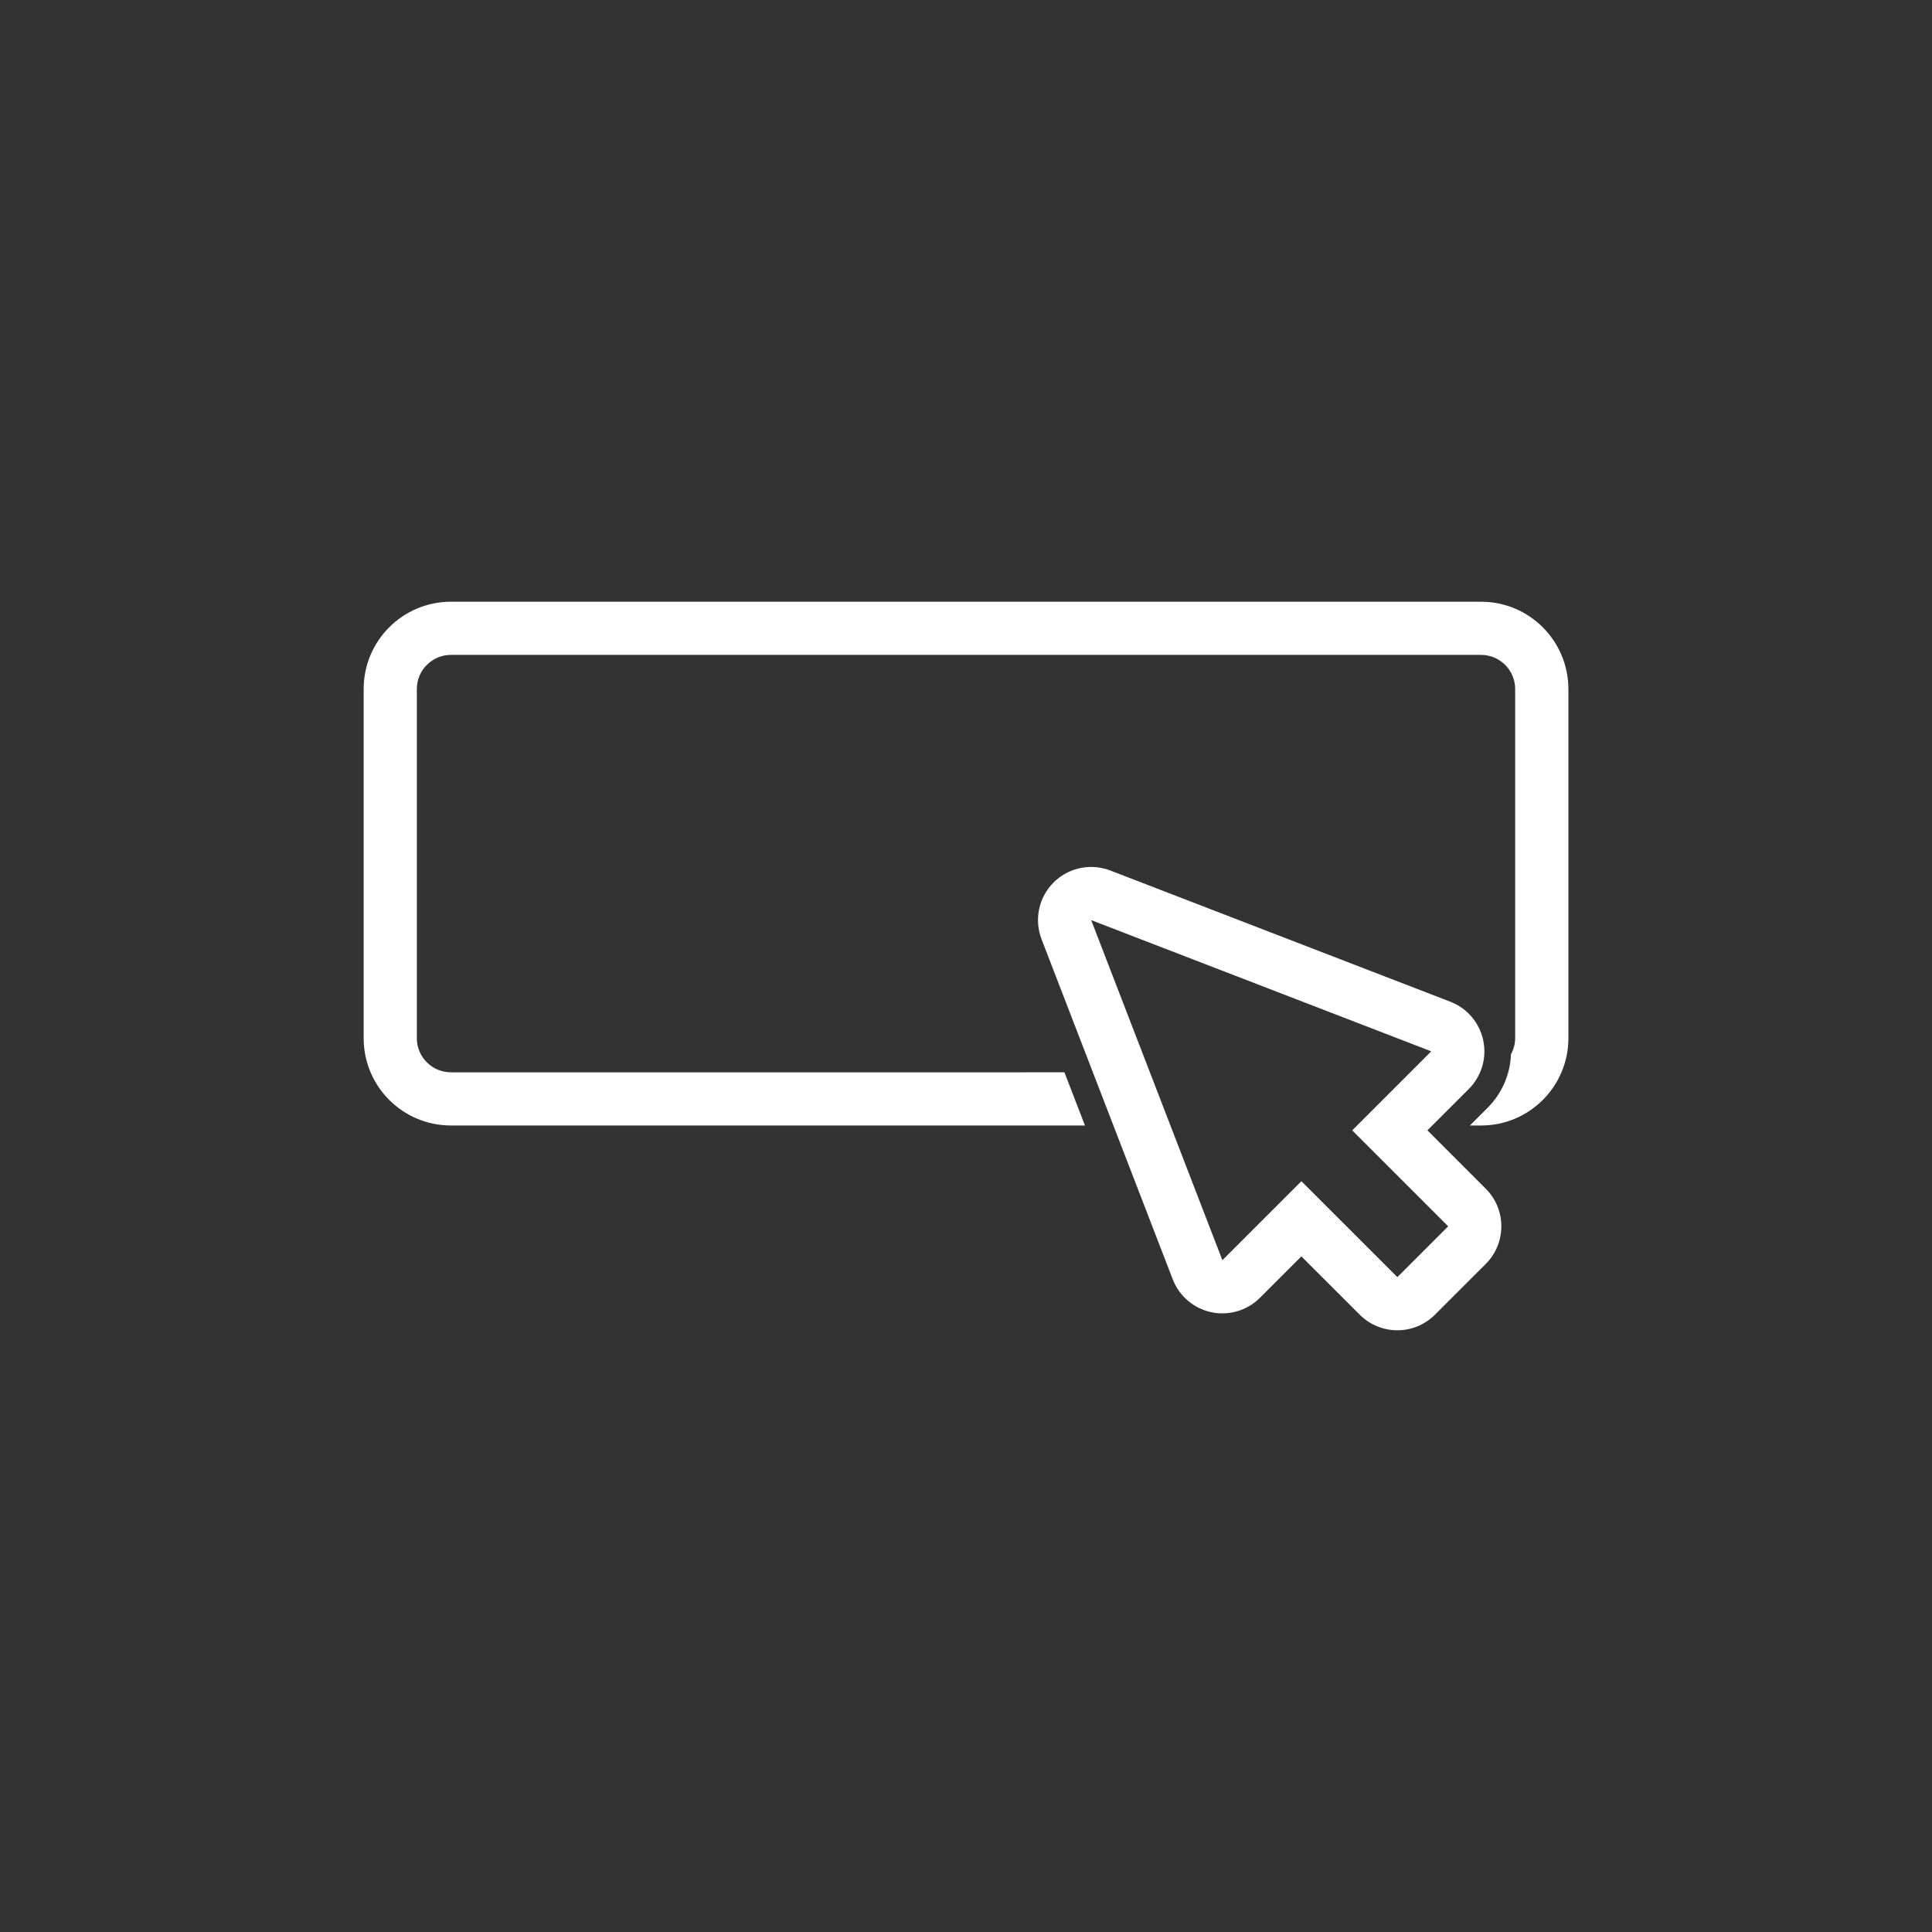 <svg xmlns="http://www.w3.org/2000/svg" xmlns:xlink="http://www.w3.org/1999/xlink" version="1.1" x="0px" y="0px" viewBox="0 0 109 109" enable-background="new 0 0 109 109" xml:space="preserve" aria-hidden="true" width="109px" height="109px" style="fill:url(#CerosGradient_id872c6055f);"><rect x="0" y="0" width="109" height="109" fill="#333333" stroke="none"/><defs><linearGradient class="cerosgradient" data-cerosgradient="true" id="CerosGradient_id872c6055f" gradientUnits="userSpaceOnUse" x1="50%" y1="100%" x2="50%" y2="0%"><stop offset="0%" stop-color="#FFFFFF"/><stop offset="100%" stop-color="#FFFFFF"/></linearGradient><linearGradient/></defs><path fill="#000000" d="M61.562,51.911l19.186,7.403l-4.458,4.459l5.413,5.414L80.27,70.62l-1.433,1.433l-5.414-5.412l-4.458,4.457  L61.562,51.911 M61.562,48.911c-0.781,0-1.549,0.306-2.121,0.878c-0.84,0.839-1.105,2.094-0.678,3.202l7.402,19.187  c0.365,0.947,1.186,1.646,2.178,1.855c0.206,0.043,0.414,0.064,0.621,0.064c0.787,0,1.553-0.31,2.121-0.879l2.337-2.336l3.293,3.292  c0.586,0.585,1.354,0.878,2.121,0.878s1.535-0.293,2.121-0.879l1.433-1.433l1.435-1.433c1.171-1.173,1.171-3.072-0.001-4.242  l-3.292-3.293l2.337-2.336c0.718-0.719,1.023-1.75,0.812-2.742c-0.209-0.993-0.906-1.812-1.854-2.178l-19.186-7.404  C62.292,48.977,61.925,48.911,61.562,48.911L61.562,48.911z M83.559,33.948H25.441c-2.721,0-4.924,2.206-4.924,4.925v19.7  c0,2.72,2.203,4.925,4.924,4.925h35.77l-1.158-3H25.441c-1.061,0-1.924-0.864-1.924-1.925v-19.7c0-1.062,0.863-1.925,1.924-1.925  h58.118c1.062,0,1.924,0.864,1.924,1.925v19.7c0,0.329-0.09,0.636-0.237,0.907c-0.04,1.121-0.499,2.199-1.315,3.016l-1.002,1.002  h0.631c2.721,0,4.926-2.206,4.926-4.925v-19.7C88.482,36.154,86.277,33.948,83.559,33.948z" style="fill:url(#CerosGradient_id872c6055f);"/></svg>